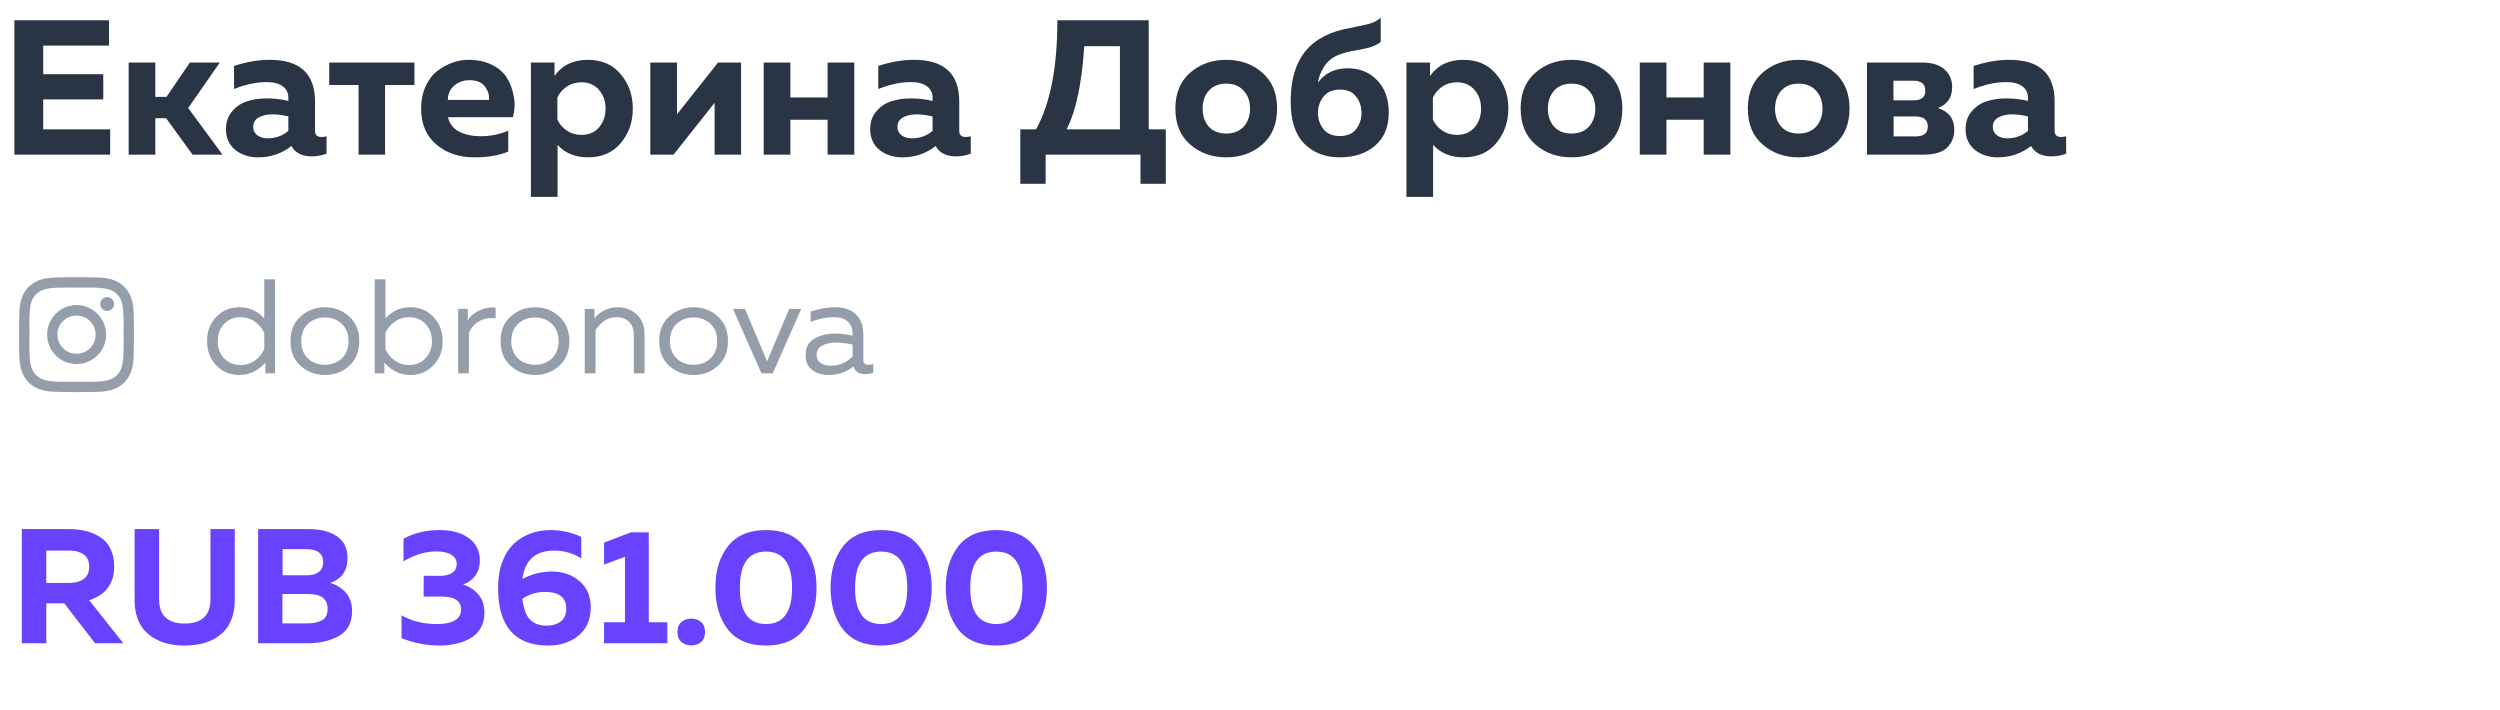 <?xml version="1.0" encoding="UTF-8"?> <svg xmlns="http://www.w3.org/2000/svg" width="250" height="71" viewBox="0 0 250 71" fill="none"> <path d="M4.63 64.328H2.183V52.908H6.882C7.48 52.908 8.029 52.968 8.529 53.087C9.041 53.207 9.519 53.403 9.965 53.675C10.422 53.947 10.775 54.333 11.025 54.833C11.287 55.333 11.417 55.932 11.417 56.628C11.417 58.357 10.585 59.488 8.921 60.021L12.331 64.328H9.508L6.425 60.331H4.63V64.328ZM4.63 55.062V58.292H6.996C7.551 58.292 8.007 58.161 8.366 57.9C8.736 57.628 8.921 57.22 8.921 56.677C8.921 56.122 8.742 55.714 8.383 55.453C8.024 55.192 7.561 55.062 6.996 55.062H4.63ZM21.047 52.908H23.477V60.037C23.477 60.69 23.385 61.277 23.2 61.799C23.015 62.321 22.765 62.751 22.45 63.088C22.134 63.425 21.759 63.708 21.324 63.937C20.889 64.165 20.432 64.323 19.953 64.41C19.486 64.508 18.991 64.556 18.469 64.556C17.947 64.556 17.447 64.508 16.968 64.41C16.5 64.323 16.049 64.165 15.614 63.937C15.179 63.708 14.804 63.425 14.488 63.088C14.173 62.751 13.923 62.321 13.738 61.799C13.553 61.277 13.46 60.69 13.46 60.037V52.908H15.908V59.907C15.908 61.538 16.761 62.354 18.469 62.354C20.187 62.354 21.047 61.538 21.047 59.907V52.908ZM25.81 52.908H30.803C32.053 52.908 33.021 53.153 33.707 53.642C34.403 54.121 34.751 54.839 34.751 55.796C34.751 57.068 34.174 57.9 33.021 58.292C33.652 58.477 34.174 58.803 34.588 59.271C35.001 59.727 35.208 60.347 35.208 61.13C35.208 61.75 35.072 62.283 34.8 62.729C34.528 63.164 34.158 63.491 33.69 63.708C33.233 63.926 32.76 64.083 32.271 64.181C31.792 64.279 31.276 64.328 30.721 64.328H25.81V52.908ZM32.76 60.869C32.76 59.891 32.113 59.401 30.819 59.401H28.241V62.338H30.689C31.33 62.338 31.836 62.234 32.206 62.028C32.575 61.821 32.76 61.435 32.76 60.869ZM32.32 56.22C32.32 55.35 31.744 54.915 30.591 54.915H28.258V57.525H30.721C31.2 57.525 31.586 57.416 31.879 57.199C32.173 56.97 32.32 56.644 32.32 56.22ZM47.986 56.073C47.986 56.639 47.833 57.133 47.529 57.558C47.235 57.971 46.827 58.27 46.305 58.455C46.925 58.64 47.436 58.971 47.839 59.45C48.241 59.918 48.442 60.532 48.442 61.294C48.442 61.859 48.317 62.359 48.067 62.795C47.828 63.219 47.496 63.556 47.072 63.806C46.648 64.056 46.175 64.241 45.653 64.361C45.141 64.491 44.592 64.556 44.005 64.556C42.645 64.556 41.362 64.306 40.155 63.806V61.538C41.221 62.136 42.439 62.425 43.809 62.403C44.494 62.403 45.049 62.283 45.473 62.044C45.897 61.805 46.109 61.441 46.109 60.951C46.109 60.092 45.468 59.662 44.184 59.662H42.357L42.373 57.574L43.907 57.59C44.462 57.59 44.891 57.492 45.196 57.297C45.511 57.09 45.669 56.796 45.669 56.416C45.669 56.013 45.495 55.703 45.147 55.486C44.799 55.257 44.293 55.143 43.63 55.143C42.531 55.143 41.438 55.475 40.35 56.138V53.87C41.416 53.294 42.623 53.006 43.972 53.006C45.169 53.006 46.137 53.272 46.876 53.805C47.616 54.338 47.986 55.094 47.986 56.073ZM52.239 57.9C53.174 57.4 54.164 57.15 55.208 57.15C56.274 57.15 57.182 57.465 57.933 58.096C58.694 58.727 59.075 59.608 59.075 60.739C59.075 61.946 58.667 62.887 57.851 63.561C57.035 64.225 56.029 64.556 54.833 64.556C51.483 64.556 49.808 62.631 49.808 58.781C49.808 57.802 49.949 56.938 50.232 56.187C50.515 55.426 50.901 54.822 51.39 54.376C51.88 53.919 52.435 53.577 53.054 53.349C53.675 53.12 54.349 53.006 55.078 53.006C56.133 53.006 57.15 53.234 58.128 53.691V55.845C57.334 55.322 56.426 55.062 55.404 55.062C53.544 55.062 52.489 56.008 52.239 57.9ZM52.239 59.874C52.348 60.853 52.603 61.549 53.006 61.962C53.408 62.365 53.952 62.566 54.637 62.566C55.224 62.566 55.703 62.425 56.073 62.142C56.443 61.859 56.627 61.43 56.627 60.853C56.627 59.744 55.904 59.189 54.458 59.189C53.675 59.189 52.935 59.417 52.239 59.874ZM63.098 53.234H64.876V62.224H66.736V64.328H60.406V62.224H62.494V55.681L60.406 56.465V54.262L63.098 53.234ZM70.112 62.207C70.373 62.436 70.504 62.767 70.504 63.202C70.504 63.638 70.373 63.969 70.112 64.198C69.851 64.426 69.525 64.54 69.133 64.54C68.742 64.54 68.41 64.426 68.138 64.198C67.877 63.969 67.746 63.638 67.746 63.202C67.746 62.767 67.877 62.436 68.138 62.207C68.41 61.979 68.742 61.865 69.133 61.865C69.525 61.865 69.851 61.979 70.112 62.207ZM72.796 62.958C71.958 61.881 71.539 60.489 71.539 58.781C71.539 57.074 71.958 55.687 72.796 54.621C73.644 53.544 74.911 53.006 76.597 53.006C78.283 53.006 79.544 53.544 80.382 54.621C81.23 55.687 81.654 57.074 81.654 58.781C81.654 60.489 81.23 61.881 80.382 62.958C79.544 64.024 78.283 64.556 76.597 64.556C74.911 64.556 73.644 64.024 72.796 62.958ZM76.597 62.403C78.337 62.403 79.207 61.196 79.207 58.781C79.207 56.367 78.337 55.159 76.597 55.159C74.857 55.159 73.987 56.367 73.987 58.781C73.987 61.196 74.857 62.403 76.597 62.403ZM84.314 62.958C83.477 61.881 83.058 60.489 83.058 58.781C83.058 57.074 83.477 55.687 84.314 54.621C85.163 53.544 86.43 53.006 88.116 53.006C89.802 53.006 91.063 53.544 91.901 54.621C92.749 55.687 93.173 57.074 93.173 58.781C93.173 60.489 92.749 61.881 91.901 62.958C91.063 64.024 89.802 64.556 88.116 64.556C86.43 64.556 85.163 64.024 84.314 62.958ZM88.116 62.403C89.856 62.403 90.726 61.196 90.726 58.781C90.726 56.367 89.856 55.159 88.116 55.159C86.376 55.159 85.505 56.367 85.505 58.781C85.505 61.196 86.376 62.403 88.116 62.403ZM95.834 62.958C94.996 61.881 94.577 60.489 94.577 58.781C94.577 57.074 94.996 55.687 95.834 54.621C96.682 53.544 97.949 53.006 99.635 53.006C101.321 53.006 102.582 53.544 103.42 54.621C104.268 55.687 104.692 57.074 104.692 58.781C104.692 60.489 104.268 61.881 103.42 62.958C102.582 64.024 101.321 64.556 99.635 64.556C97.949 64.556 96.682 64.024 95.834 62.958ZM99.635 62.403C101.375 62.403 102.245 61.196 102.245 58.781C102.245 56.367 101.375 55.159 99.635 55.159C97.894 55.159 97.024 56.367 97.024 58.781C97.024 61.196 97.894 62.403 99.635 62.403Z" fill="#6842FF"></path> <path d="M1.44 2.029H10.902V4.563H4.319V7.423H10.326V9.937H4.319V12.931H11.017V15.465H1.44V2.029ZM15.534 15.465H12.866V6.252H15.534V9.688H16.647L18.989 6.252H21.983L18.816 10.801L22.252 15.465H19.257L16.609 11.818H15.534V15.465ZM31.503 13.085C31.503 13.494 31.72 13.699 32.155 13.699C32.334 13.699 32.501 13.673 32.654 13.622V15.369C32.168 15.548 31.675 15.638 31.177 15.638C30.204 15.638 29.526 15.292 29.142 14.601C28.182 15.356 27.075 15.734 25.822 15.734C24.913 15.734 24.145 15.484 23.518 14.985C22.904 14.473 22.597 13.782 22.597 12.912C22.597 12.183 22.814 11.575 23.25 11.089C23.685 10.602 24.19 10.276 24.766 10.11C25.342 9.931 25.969 9.841 26.647 9.841C27.402 9.841 28.131 9.924 28.835 10.091V9.764C28.835 9.291 28.649 8.913 28.278 8.632C27.907 8.35 27.37 8.21 26.666 8.21C25.642 8.21 24.555 8.44 23.403 8.901V6.597C24.631 6.188 25.822 5.983 26.973 5.983C29.993 5.983 31.503 7.372 31.503 10.148V13.085ZM27.261 11.434C26.711 11.434 26.25 11.537 25.879 11.741C25.508 11.946 25.322 12.266 25.322 12.701C25.322 13.034 25.457 13.309 25.726 13.526C26.007 13.731 26.352 13.833 26.762 13.833C27.568 13.833 28.259 13.584 28.835 13.085V11.645C28.246 11.505 27.722 11.434 27.261 11.434ZM38.507 15.465H35.858V8.498H32.921V6.252H41.443V8.498H38.507V15.465ZM42.113 10.858C42.113 10.027 42.26 9.291 42.554 8.651C42.849 7.999 43.232 7.487 43.706 7.116C44.192 6.745 44.697 6.463 45.222 6.271C45.76 6.079 46.303 5.983 46.854 5.983C47.775 5.983 48.568 6.156 49.234 6.501C49.912 6.847 50.411 7.295 50.731 7.845C51.05 8.382 51.268 8.997 51.383 9.688C51.511 10.366 51.479 11.044 51.287 11.722H44.8C44.941 12.362 45.312 12.842 45.913 13.162C46.514 13.469 47.225 13.622 48.044 13.622C49.054 13.622 49.982 13.437 50.827 13.066V15.158C49.918 15.542 48.792 15.734 47.449 15.734C45.913 15.734 44.64 15.305 43.629 14.448C42.618 13.59 42.113 12.394 42.113 10.858ZM48.888 9.995C48.952 9.572 48.831 9.137 48.523 8.69C48.216 8.242 47.692 8.018 46.95 8.018C46.361 8.018 45.855 8.197 45.433 8.555C45.011 8.901 44.793 9.38 44.781 9.995H48.888ZM55.451 7.595C56.206 6.521 57.319 5.983 58.79 5.983C60.185 5.983 61.279 6.463 62.072 7.423C62.879 8.37 63.282 9.515 63.282 10.858C63.282 12.202 62.879 13.354 62.072 14.313C61.279 15.26 60.185 15.734 58.79 15.734C57.524 15.734 56.513 15.318 55.758 14.486V19.687H53.09V6.252H55.451V7.595ZM59.904 12.739C60.339 12.227 60.556 11.601 60.556 10.858C60.556 10.116 60.339 9.496 59.904 8.997C59.469 8.485 58.88 8.229 58.138 8.229C57.588 8.229 57.095 8.376 56.66 8.67C56.238 8.965 55.931 9.329 55.739 9.764V11.952C55.931 12.387 56.238 12.752 56.66 13.046C57.095 13.341 57.588 13.488 58.138 13.488C58.88 13.488 59.469 13.238 59.904 12.739ZM67.352 15.465H65.03V6.252H67.698V11.434L71.805 6.252H74.108V15.465H71.46V10.283L67.352 15.465ZM79.037 15.465H76.37V6.252H79.037V9.745H82.761V6.252H85.429V15.465H82.761V11.972H79.037V15.465ZM95.925 13.085C95.925 13.494 96.142 13.699 96.577 13.699C96.757 13.699 96.923 13.673 97.076 13.622V15.369C96.59 15.548 96.098 15.638 95.599 15.638C94.626 15.638 93.948 15.292 93.564 14.601C92.604 15.356 91.498 15.734 90.244 15.734C89.335 15.734 88.567 15.484 87.94 14.985C87.326 14.473 87.019 13.782 87.019 12.912C87.019 12.183 87.237 11.575 87.672 11.089C88.107 10.602 88.612 10.276 89.188 10.11C89.764 9.931 90.391 9.841 91.069 9.841C91.824 9.841 92.553 9.924 93.257 10.091V9.764C93.257 9.291 93.071 8.913 92.7 8.632C92.329 8.35 91.792 8.21 91.088 8.21C90.064 8.21 88.977 8.44 87.825 8.901V6.597C89.054 6.188 90.244 5.983 91.395 5.983C94.415 5.983 95.925 7.372 95.925 10.148V13.085ZM91.683 11.434C91.133 11.434 90.672 11.537 90.301 11.741C89.93 11.946 89.745 12.266 89.745 12.701C89.745 13.034 89.879 13.309 90.148 13.526C90.429 13.731 90.775 13.833 91.184 13.833C91.99 13.833 92.681 13.584 93.257 13.085V11.645C92.668 11.505 92.144 11.434 91.683 11.434ZM104.565 18.382H102.031V12.931H103.605C105.026 10.385 105.736 6.751 105.736 2.029H114.872V12.931H116.58V18.382H114.047V15.465H104.565V18.382ZM108.423 4.62C108.18 8.37 107.591 11.14 106.657 12.931H111.993V4.62H108.423ZM119.015 14.448C118.03 13.59 117.537 12.394 117.537 10.858C117.537 9.323 118.03 8.127 119.015 7.269C120.001 6.412 121.203 5.983 122.624 5.983C124.057 5.983 125.26 6.412 126.232 7.269C127.217 8.127 127.71 9.323 127.71 10.858C127.71 12.394 127.217 13.59 126.232 14.448C125.26 15.305 124.057 15.734 122.624 15.734C121.203 15.734 120.001 15.305 119.015 14.448ZM124.37 12.663C124.793 12.189 125.004 11.588 125.004 10.858C125.004 10.129 124.793 9.534 124.37 9.073C123.948 8.6 123.366 8.363 122.624 8.363C121.882 8.363 121.299 8.6 120.877 9.073C120.468 9.534 120.263 10.129 120.263 10.858C120.263 11.588 120.468 12.189 120.877 12.663C121.299 13.123 121.882 13.354 122.624 13.354C123.366 13.354 123.948 13.123 124.37 12.663ZM138.876 11.261C138.876 12.682 138.422 13.782 137.513 14.563C136.605 15.343 135.427 15.734 133.981 15.734C132.523 15.734 131.339 15.279 130.431 14.371C129.522 13.45 129.068 12.048 129.068 10.167C129.068 7.186 130.008 5.107 131.889 3.93C132.632 3.469 133.431 3.143 134.289 2.951C135.159 2.759 135.914 2.599 136.553 2.471C137.206 2.343 137.711 2.106 138.07 1.761V4.198C137.635 4.557 136.899 4.819 135.862 4.985C134.839 5.139 134.045 5.363 133.482 5.657C132.996 5.926 132.612 6.303 132.331 6.789C132.049 7.263 131.87 7.755 131.793 8.267C132.484 7.308 133.482 6.828 134.788 6.828C135.965 6.828 136.937 7.224 137.705 8.018C138.486 8.811 138.876 9.892 138.876 11.261ZM131.793 11.281C131.793 11.882 131.973 12.419 132.331 12.893C132.689 13.366 133.239 13.603 133.981 13.603C134.724 13.603 135.267 13.373 135.613 12.912C135.971 12.439 136.15 11.895 136.15 11.281C136.15 10.666 135.971 10.129 135.613 9.668C135.267 9.195 134.724 8.958 133.981 8.958C133.252 8.958 132.702 9.201 132.331 9.688C131.973 10.161 131.793 10.692 131.793 11.281ZM143.003 7.595C143.758 6.521 144.871 5.983 146.342 5.983C147.737 5.983 148.831 6.463 149.624 7.423C150.43 8.37 150.834 9.515 150.834 10.858C150.834 12.202 150.43 13.354 149.624 14.313C148.831 15.26 147.737 15.734 146.342 15.734C145.075 15.734 144.065 15.318 143.31 14.486V19.687H140.642V6.252H143.003V7.595ZM147.455 12.739C147.891 12.227 148.108 11.601 148.108 10.858C148.108 10.116 147.891 9.496 147.455 8.997C147.02 8.485 146.432 8.229 145.69 8.229C145.139 8.229 144.647 8.376 144.212 8.67C143.79 8.965 143.482 9.329 143.29 9.764V11.952C143.482 12.387 143.79 12.752 144.212 13.046C144.647 13.341 145.139 13.488 145.69 13.488C146.432 13.488 147.02 13.238 147.455 12.739ZM153.541 14.448C152.556 13.59 152.063 12.394 152.063 10.858C152.063 9.323 152.556 8.127 153.541 7.269C154.526 6.412 155.729 5.983 157.15 5.983C158.583 5.983 159.785 6.412 160.758 7.269C161.743 8.127 162.236 9.323 162.236 10.858C162.236 12.394 161.743 13.59 160.758 14.448C159.785 15.305 158.583 15.734 157.15 15.734C155.729 15.734 154.526 15.305 153.541 14.448ZM158.896 12.663C159.318 12.189 159.53 11.588 159.53 10.858C159.53 10.129 159.318 9.534 158.896 9.073C158.474 8.6 157.892 8.363 157.15 8.363C156.407 8.363 155.825 8.6 155.403 9.073C154.994 9.534 154.789 10.129 154.789 10.858C154.789 11.588 154.994 12.189 155.403 12.663C155.825 13.123 156.407 13.354 157.15 13.354C157.892 13.354 158.474 13.123 158.896 12.663ZM166.646 15.465H163.978V6.252H166.646V9.745H170.369V6.252H173.037V15.465H170.369V11.972H166.646V15.465ZM176.259 14.448C175.273 13.59 174.781 12.394 174.781 10.858C174.781 9.323 175.273 8.127 176.259 7.269C177.244 6.412 178.447 5.983 179.867 5.983C181.3 5.983 182.503 6.412 183.475 7.269C184.461 8.127 184.953 9.323 184.953 10.858C184.953 12.394 184.461 13.59 183.475 14.448C182.503 15.305 181.3 15.734 179.867 15.734C178.447 15.734 177.244 15.305 176.259 14.448ZM181.614 12.663C182.036 12.189 182.247 11.588 182.247 10.858C182.247 10.129 182.036 9.534 181.614 9.073C181.191 8.6 180.609 8.363 179.867 8.363C179.125 8.363 178.543 8.6 178.12 9.073C177.711 9.534 177.506 10.129 177.506 10.858C177.506 11.588 177.711 12.189 178.12 12.663C178.543 13.123 179.125 13.354 179.867 13.354C180.609 13.354 181.191 13.123 181.614 12.663ZM192.338 15.465H186.695V6.252H192.184C193.208 6.252 193.969 6.489 194.468 6.962C194.967 7.423 195.217 7.999 195.217 8.69C195.217 9.739 194.744 10.443 193.797 10.801C194.884 11.159 195.428 11.882 195.428 12.97C195.428 13.699 195.185 14.3 194.699 14.774C194.213 15.235 193.426 15.465 192.338 15.465ZM189.363 11.645V13.642H191.551C192.37 13.642 192.779 13.315 192.779 12.663C192.779 11.984 192.37 11.645 191.551 11.645H189.363ZM189.344 8.075V10.033H191.378C192.146 10.033 192.53 9.713 192.53 9.073C192.53 8.408 192.14 8.075 191.359 8.075H189.344ZM205.463 13.085C205.463 13.494 205.681 13.699 206.116 13.699C206.295 13.699 206.461 13.673 206.615 13.622V15.369C206.128 15.548 205.636 15.638 205.137 15.638C204.164 15.638 203.486 15.292 203.102 14.601C202.143 15.356 201.036 15.734 199.782 15.734C198.873 15.734 198.106 15.484 197.479 14.985C196.864 14.473 196.557 13.782 196.557 12.912C196.557 12.183 196.775 11.575 197.21 11.089C197.645 10.602 198.15 10.276 198.726 10.11C199.302 9.931 199.929 9.841 200.607 9.841C201.362 9.841 202.091 9.924 202.795 10.091V9.764C202.795 9.291 202.61 8.913 202.239 8.632C201.867 8.35 201.33 8.21 200.626 8.21C199.603 8.21 198.515 8.44 197.363 8.901V6.597C198.592 6.188 199.782 5.983 200.933 5.983C203.953 5.983 205.463 7.372 205.463 10.148V13.085ZM201.221 11.434C200.671 11.434 200.21 11.537 199.839 11.741C199.468 11.946 199.283 12.266 199.283 12.701C199.283 13.034 199.417 13.309 199.686 13.526C199.967 13.731 200.313 13.833 200.722 13.833C201.528 13.833 202.219 13.584 202.795 13.085V11.645C202.207 11.505 201.682 11.434 201.221 11.434Z" fill="#293444"></path> <path d="M26.427 27.931H27.502V37.336H26.535V36.261C25.809 37.085 24.941 37.497 23.928 37.497C23.006 37.497 22.236 37.175 21.617 36.53C21.009 35.885 20.704 35.079 20.704 34.111C20.704 33.144 21.009 32.338 21.617 31.693C22.236 31.048 23.006 30.726 23.928 30.726C24.95 30.726 25.782 31.102 26.427 31.854V27.931ZM26.427 33.305C26.23 32.857 25.921 32.481 25.5 32.177C25.079 31.872 24.596 31.72 24.049 31.72C23.404 31.72 22.863 31.939 22.424 32.378C21.994 32.817 21.779 33.395 21.779 34.111C21.779 34.828 21.994 35.406 22.424 35.845C22.863 36.283 23.404 36.503 24.049 36.503C24.596 36.503 25.079 36.351 25.5 36.046C25.921 35.742 26.23 35.365 26.427 34.918V33.305ZM30.07 36.597C29.389 35.988 29.049 35.159 29.049 34.111C29.049 33.063 29.389 32.239 30.07 31.639C30.75 31.03 31.557 30.726 32.488 30.726C33.429 30.726 34.235 31.03 34.907 31.639C35.587 32.239 35.928 33.063 35.928 34.111C35.928 35.159 35.587 35.988 34.907 36.597C34.235 37.197 33.429 37.497 32.488 37.497C31.557 37.497 30.75 37.197 30.07 36.597ZM34.181 35.845C34.629 35.415 34.853 34.837 34.853 34.111C34.853 33.386 34.629 32.813 34.181 32.392C33.733 31.962 33.169 31.747 32.488 31.747C31.807 31.747 31.243 31.962 30.795 32.392C30.347 32.813 30.123 33.386 30.123 34.111C30.123 34.837 30.347 35.415 30.795 35.845C31.243 36.266 31.807 36.476 32.488 36.476C33.169 36.476 33.733 36.266 34.181 35.845ZM37.469 27.931H38.544V31.854C39.189 31.102 40.022 30.726 41.043 30.726C41.966 30.726 42.731 31.048 43.341 31.693C43.959 32.338 44.268 33.144 44.268 34.111C44.268 35.079 43.959 35.885 43.341 36.53C42.731 37.175 41.966 37.497 41.043 37.497C40.031 37.497 39.162 37.085 38.437 36.261V37.336H37.469V27.931ZM42.535 35.845C42.973 35.406 43.193 34.828 43.193 34.111C43.193 33.395 42.973 32.817 42.535 32.378C42.105 31.939 41.567 31.72 40.922 31.72C40.376 31.72 39.892 31.872 39.471 32.177C39.05 32.481 38.741 32.857 38.544 33.305V34.918C38.741 35.365 39.05 35.742 39.471 36.046C39.892 36.351 40.376 36.503 40.922 36.503C41.567 36.503 42.105 36.283 42.535 35.845ZM46.781 32.029C47.032 31.608 47.417 31.281 47.937 31.048C48.456 30.806 48.998 30.708 49.562 30.753V31.827C48.935 31.756 48.38 31.859 47.897 32.136C47.422 32.405 47.086 32.799 46.889 33.319V37.336H45.814V30.887H46.781V32.029ZM51.076 36.597C50.395 35.988 50.055 35.159 50.055 34.111C50.055 33.063 50.395 32.239 51.076 31.639C51.757 31.03 52.563 30.726 53.494 30.726C54.435 30.726 55.241 31.03 55.913 31.639C56.593 32.239 56.934 33.063 56.934 34.111C56.934 35.159 56.593 35.988 55.913 36.597C55.241 37.197 54.435 37.497 53.494 37.497C52.563 37.497 51.757 37.197 51.076 36.597ZM55.187 35.845C55.635 35.415 55.859 34.837 55.859 34.111C55.859 33.386 55.635 32.813 55.187 32.392C54.739 31.962 54.175 31.747 53.494 31.747C52.813 31.747 52.249 31.962 51.801 32.392C51.353 32.813 51.13 33.386 51.13 34.111C51.13 34.837 51.353 35.415 51.801 35.845C52.249 36.266 52.813 36.476 53.494 36.476C54.175 36.476 54.739 36.266 55.187 35.845ZM59.443 31.841C59.676 31.527 59.998 31.263 60.41 31.048C60.831 30.833 61.283 30.726 61.767 30.726C62.546 30.726 63.187 30.972 63.688 31.465C64.199 31.948 64.454 32.58 64.454 33.359V37.336H63.379V33.493C63.379 32.911 63.218 32.472 62.896 32.177C62.582 31.872 62.166 31.72 61.646 31.72C60.822 31.72 60.123 32.15 59.55 33.01V37.336H58.475V30.887H59.443V31.841ZM66.939 36.597C66.258 35.988 65.918 35.159 65.918 34.111C65.918 33.063 66.258 32.239 66.939 31.639C67.619 31.03 68.425 30.726 69.357 30.726C70.297 30.726 71.104 31.03 71.775 31.639C72.456 32.239 72.796 33.063 72.796 34.111C72.796 35.159 72.456 35.988 71.775 36.597C71.104 37.197 70.297 37.497 69.357 37.497C68.425 37.497 67.619 37.197 66.939 36.597ZM71.05 35.845C71.498 35.415 71.722 34.837 71.722 34.111C71.722 33.386 71.498 32.813 71.05 32.392C70.602 31.962 70.038 31.747 69.357 31.747C68.676 31.747 68.112 31.962 67.664 32.392C67.216 32.813 66.992 33.386 66.992 34.111C66.992 34.837 67.216 35.415 67.664 35.845C68.112 36.266 68.676 36.476 69.357 36.476C70.038 36.476 70.602 36.266 71.05 35.845ZM78.925 30.887H80.121L77.273 37.336H76.144L73.296 30.887H74.492L76.709 36.127L78.925 30.887ZM86.335 35.992C86.335 36.324 86.501 36.489 86.832 36.489C86.975 36.489 87.141 36.458 87.329 36.395V37.269C87.061 37.367 86.792 37.417 86.523 37.417C85.905 37.417 85.511 37.157 85.341 36.637C84.651 37.211 83.814 37.497 82.829 37.497C82.201 37.497 81.664 37.331 81.216 37C80.777 36.66 80.558 36.172 80.558 35.536C80.558 34.774 80.84 34.223 81.404 33.883C81.978 33.534 82.667 33.359 83.473 33.359C84.064 33.359 84.66 33.426 85.26 33.561V33.332C85.26 32.84 85.099 32.45 84.777 32.163C84.454 31.868 84.002 31.72 83.42 31.72C82.605 31.72 81.821 31.881 81.068 32.204V31.156C81.91 30.869 82.73 30.726 83.527 30.726C84.405 30.726 85.09 30.963 85.583 31.438C86.084 31.904 86.335 32.58 86.335 33.467V35.992ZM81.66 35.482C81.66 35.84 81.794 36.113 82.063 36.301C82.34 36.48 82.672 36.57 83.057 36.57C83.944 36.57 84.678 36.257 85.26 35.63V34.447C84.651 34.322 84.105 34.259 83.621 34.259C83.075 34.259 82.609 34.358 82.224 34.555C81.848 34.743 81.66 35.052 81.66 35.482Z" fill="#949DAA"></path> <path d="M7.663 30.505C6.022 30.505 4.714 31.838 4.714 33.454C4.714 35.095 6.022 36.403 7.663 36.403C9.279 36.403 10.612 35.095 10.612 33.454C10.612 31.838 9.279 30.505 7.663 30.505ZM7.663 35.377C6.612 35.377 5.74 34.531 5.74 33.454C5.74 32.403 6.586 31.556 7.663 31.556C8.714 31.556 9.561 32.403 9.561 33.454C9.561 34.531 8.714 35.377 7.663 35.377ZM11.407 30.402C11.407 30.018 11.099 29.71 10.714 29.71C10.33 29.71 10.022 30.018 10.022 30.402C10.022 30.787 10.33 31.095 10.714 31.095C11.099 31.095 11.407 30.787 11.407 30.402ZM13.355 31.095C13.304 30.172 13.099 29.351 12.432 28.684C11.766 28.018 10.945 27.813 10.022 27.761C9.073 27.71 6.227 27.71 5.278 27.761C4.355 27.813 3.56 28.018 2.868 28.684C2.201 29.351 1.996 30.172 1.945 31.095C1.894 32.044 1.894 34.89 1.945 35.839C1.996 36.761 2.201 37.556 2.868 38.249C3.56 38.915 4.355 39.121 5.278 39.172C6.227 39.223 9.073 39.223 10.022 39.172C10.945 39.121 11.766 38.915 12.432 38.249C13.099 37.556 13.304 36.761 13.355 35.839C13.407 34.89 13.407 32.044 13.355 31.095ZM12.125 36.839C11.945 37.351 11.535 37.736 11.048 37.941C10.278 38.249 8.484 38.172 7.663 38.172C6.817 38.172 5.022 38.249 4.278 37.941C3.766 37.736 3.381 37.351 3.176 36.839C2.868 36.095 2.945 34.3 2.945 33.454C2.945 32.633 2.868 30.838 3.176 30.069C3.381 29.582 3.766 29.197 4.278 28.992C5.022 28.684 6.817 28.761 7.663 28.761C8.484 28.761 10.278 28.684 11.048 28.992C11.535 29.172 11.92 29.582 12.125 30.069C12.432 30.838 12.355 32.633 12.355 33.454C12.355 34.3 12.432 36.095 12.125 36.839Z" fill="#949DAA"></path> </svg> 